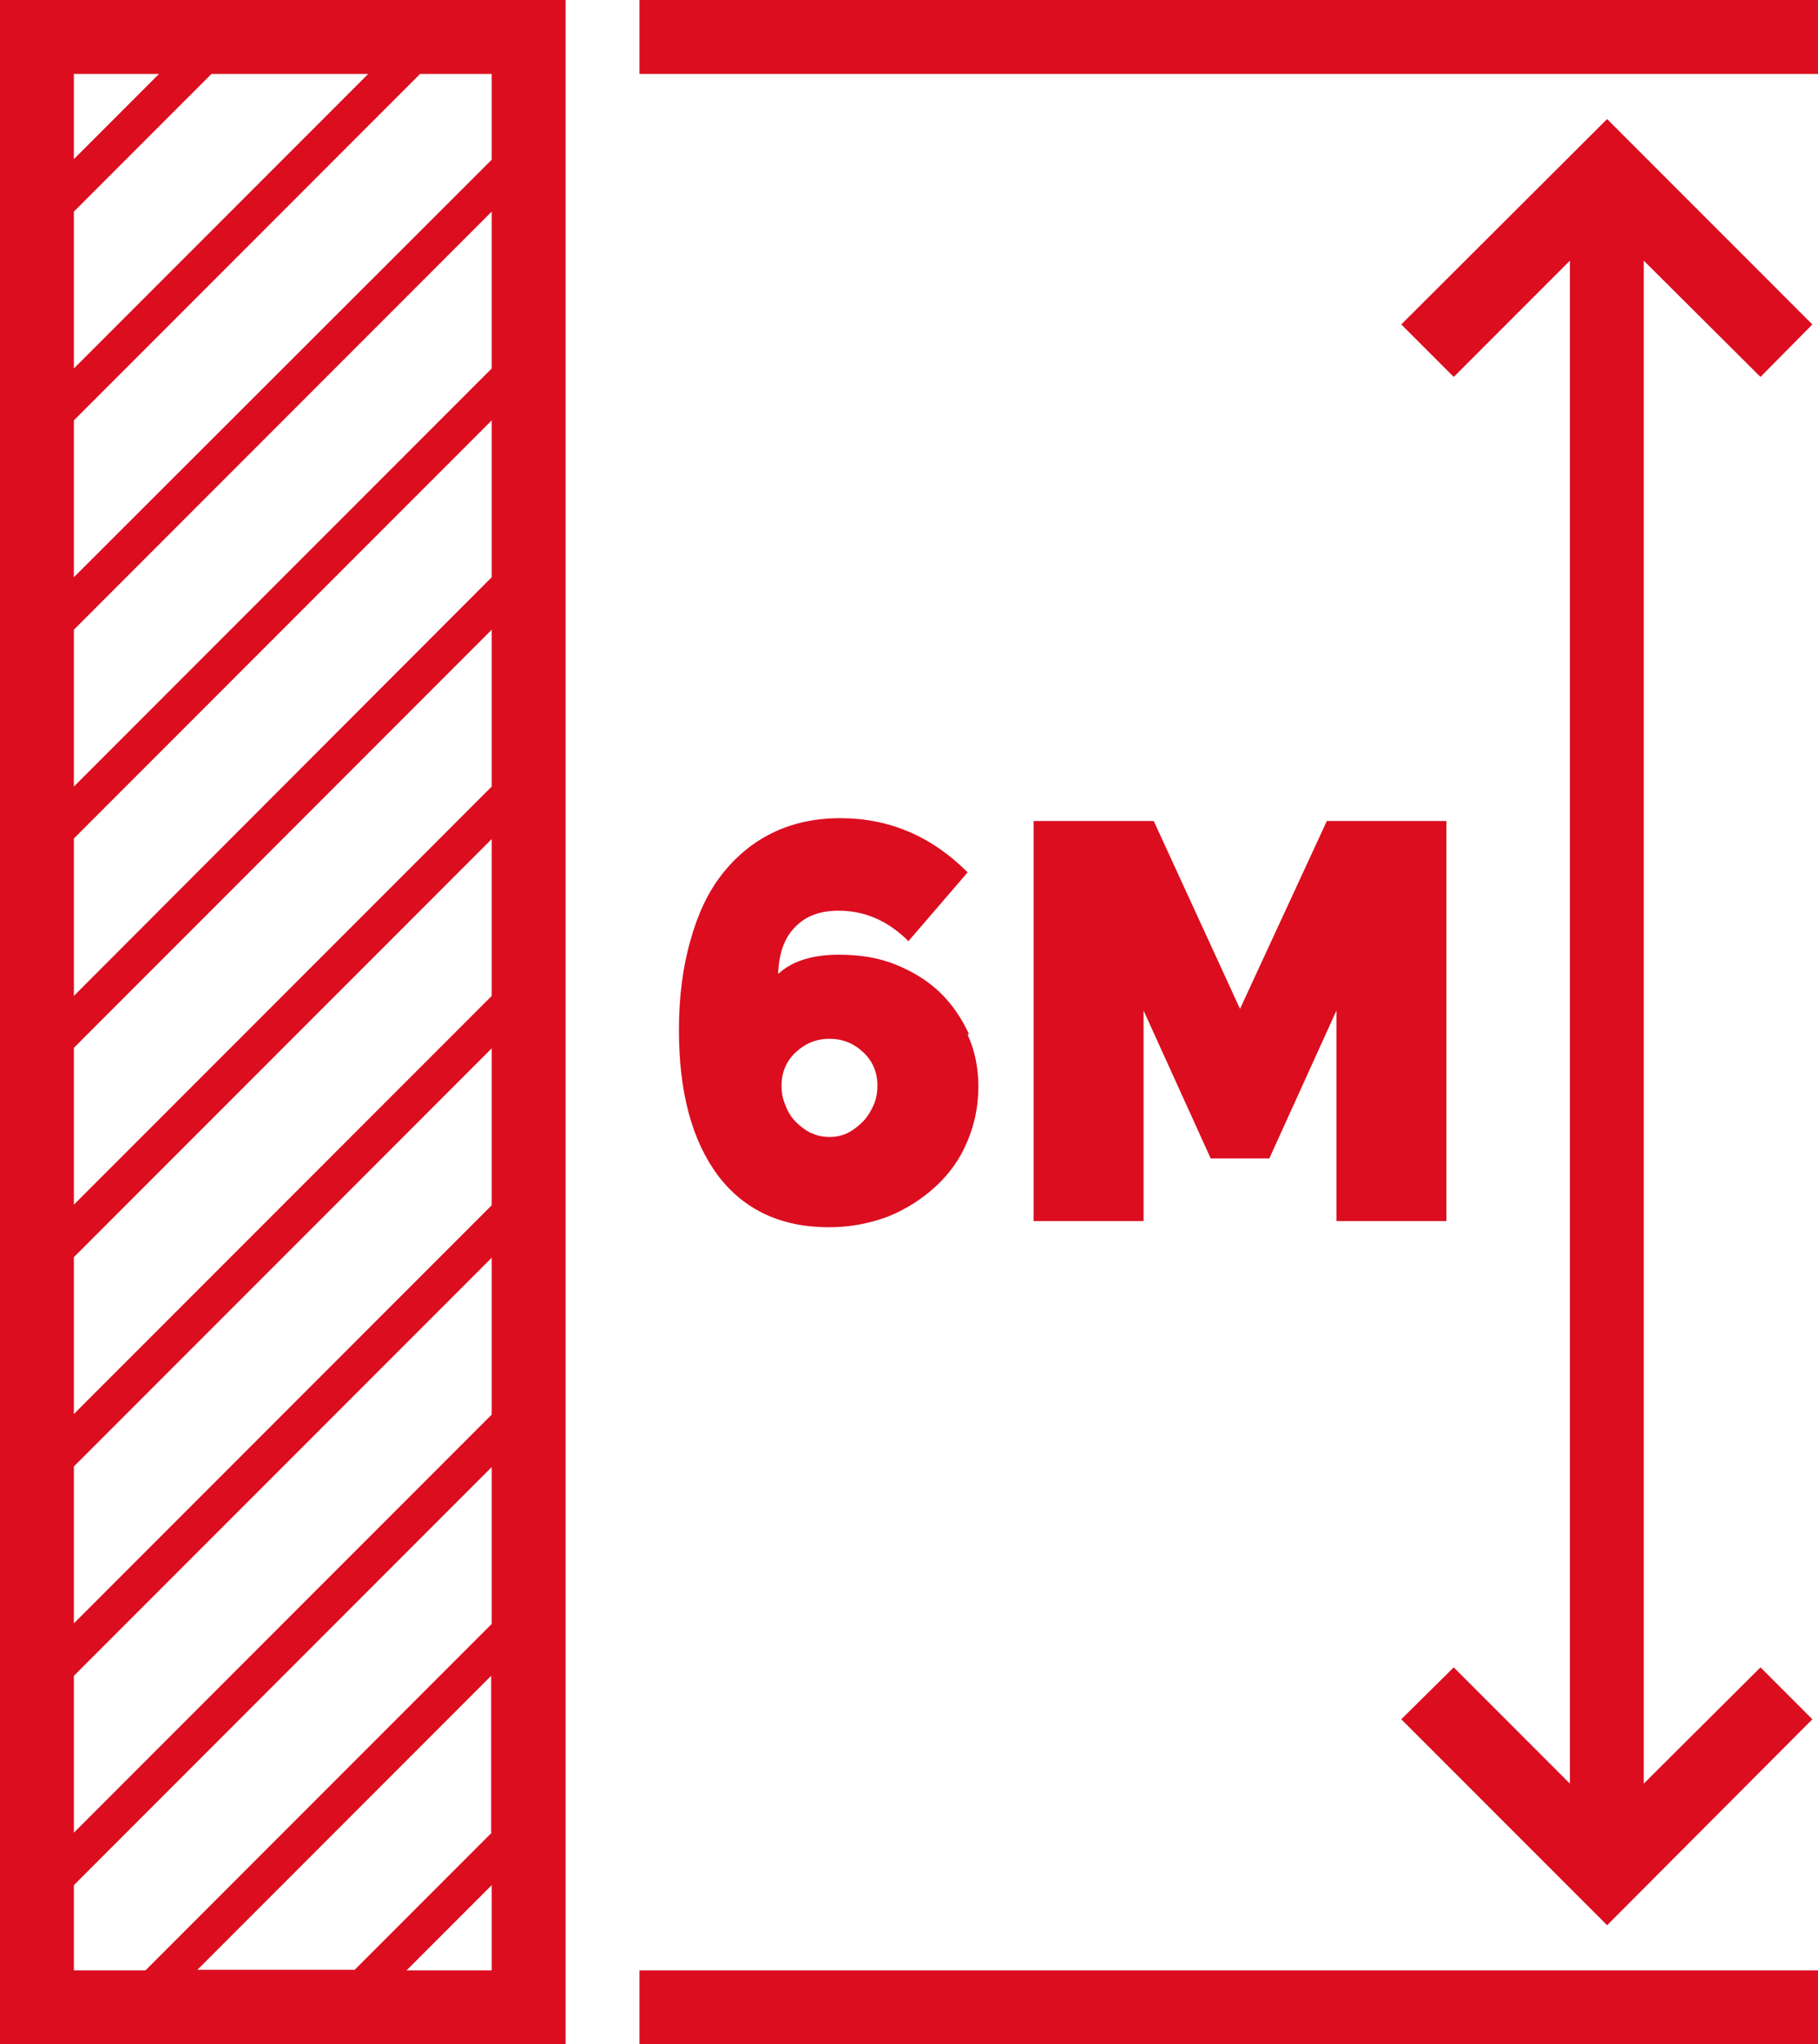 <?xml version="1.0" encoding="UTF-8"?>
<svg id="Calque_2" data-name="Calque 2" xmlns="http://www.w3.org/2000/svg" viewBox="0 0 32.24 36.23">
  <defs>
    <style>
      .cls-1 {
        fill: #db0d1f;
      }
    </style>
  </defs>
  <g id="Calque_1-2" data-name="Calque 1">
    <g>
      <rect class="cls-1" x="11.34" width="20.9" height="1.31"/>
      <rect class="cls-1" x="11.34" y="34.92" width="20.9" height="1.31"/>
      <polygon class="cls-1" points="31.22 6.68 32.14 5.75 28.5 2.11 24.85 5.75 25.78 6.68 27.84 4.62 27.84 31.61 25.78 29.55 24.85 30.47 28.5 34.12 32.14 30.47 31.22 29.55 29.15 31.61 29.15 4.62 31.22 6.68"/>
      <path class="cls-1" d="M2.82,1.31l-1.51,1.51V1.31h1.51Zm5.9,1.52L1.31,10.23v-2.78L7.45,1.31h1.27v1.52Zm-1.51,32.09l1.51-1.51v1.51h-1.51Zm-5.9-1.51l7.41-7.41v2.78l-6.14,6.14H1.31v-1.51Zm0-3.71l7.41-7.41v2.78l-7.41,7.41v-2.78Zm0-3.71l7.41-7.41v2.78L1.31,28.77v-2.78Zm0-3.71l7.41-7.41v2.78L1.31,25.06v-2.78Zm0-3.71l7.41-7.41v2.78L1.31,21.35v-2.78Zm0-3.71l7.41-7.41v2.78L1.31,17.65v-2.78Zm7.41,17.62l-2.43,2.43H3.5l5.21-5.21v2.78ZM1.31,11.16L8.72,3.75v2.78L1.31,13.94v-2.78ZM1.31,3.75L3.75,1.31h2.78L1.31,6.53V3.75ZM0,36.23H10.03V0H0V36.23Z"/>
      <path class="cls-1" d="M25.65,21.64v-7.09h-2.12l-1.54,3.33-1.53-3.33h-2.13v7.09h1.95v-3.73l1.19,2.62h1.04l1.19-2.62v3.73h1.95Zm-11.27-1.56c-.1-.05-.19-.12-.27-.2-.08-.08-.14-.18-.18-.29-.05-.11-.07-.22-.07-.35,0-.23,.08-.43,.25-.59,.17-.16,.37-.24,.6-.24s.43,.08,.6,.24c.17,.16,.25,.36,.25,.59,0,.12-.02,.24-.07,.35-.05,.11-.11,.21-.19,.29-.08,.08-.17,.15-.27,.2-.1,.05-.21,.07-.32,.07s-.22-.02-.32-.07m2.79-1.76c-.13-.28-.3-.53-.52-.74-.22-.21-.49-.37-.79-.49-.3-.12-.63-.17-.99-.17-.47,0-.83,.11-1.08,.34,.01-.36,.11-.64,.3-.83,.19-.2,.45-.29,.77-.29,.47,0,.88,.18,1.24,.54l1.05-1.22c-.64-.64-1.39-.96-2.26-.96-.45,0-.85,.09-1.2,.26-.35,.17-.65,.42-.9,.74-.25,.32-.43,.71-.56,1.18-.13,.46-.2,.99-.2,1.57,0,1.11,.23,1.96,.69,2.58,.46,.61,1.12,.92,1.97,.92,.38,0,.73-.07,1.05-.19,.32-.13,.6-.31,.84-.53,.24-.22,.43-.48,.56-.79,.13-.3,.2-.63,.2-.98,0-.33-.06-.64-.19-.92"/>
    </g>
  </g>
</svg>